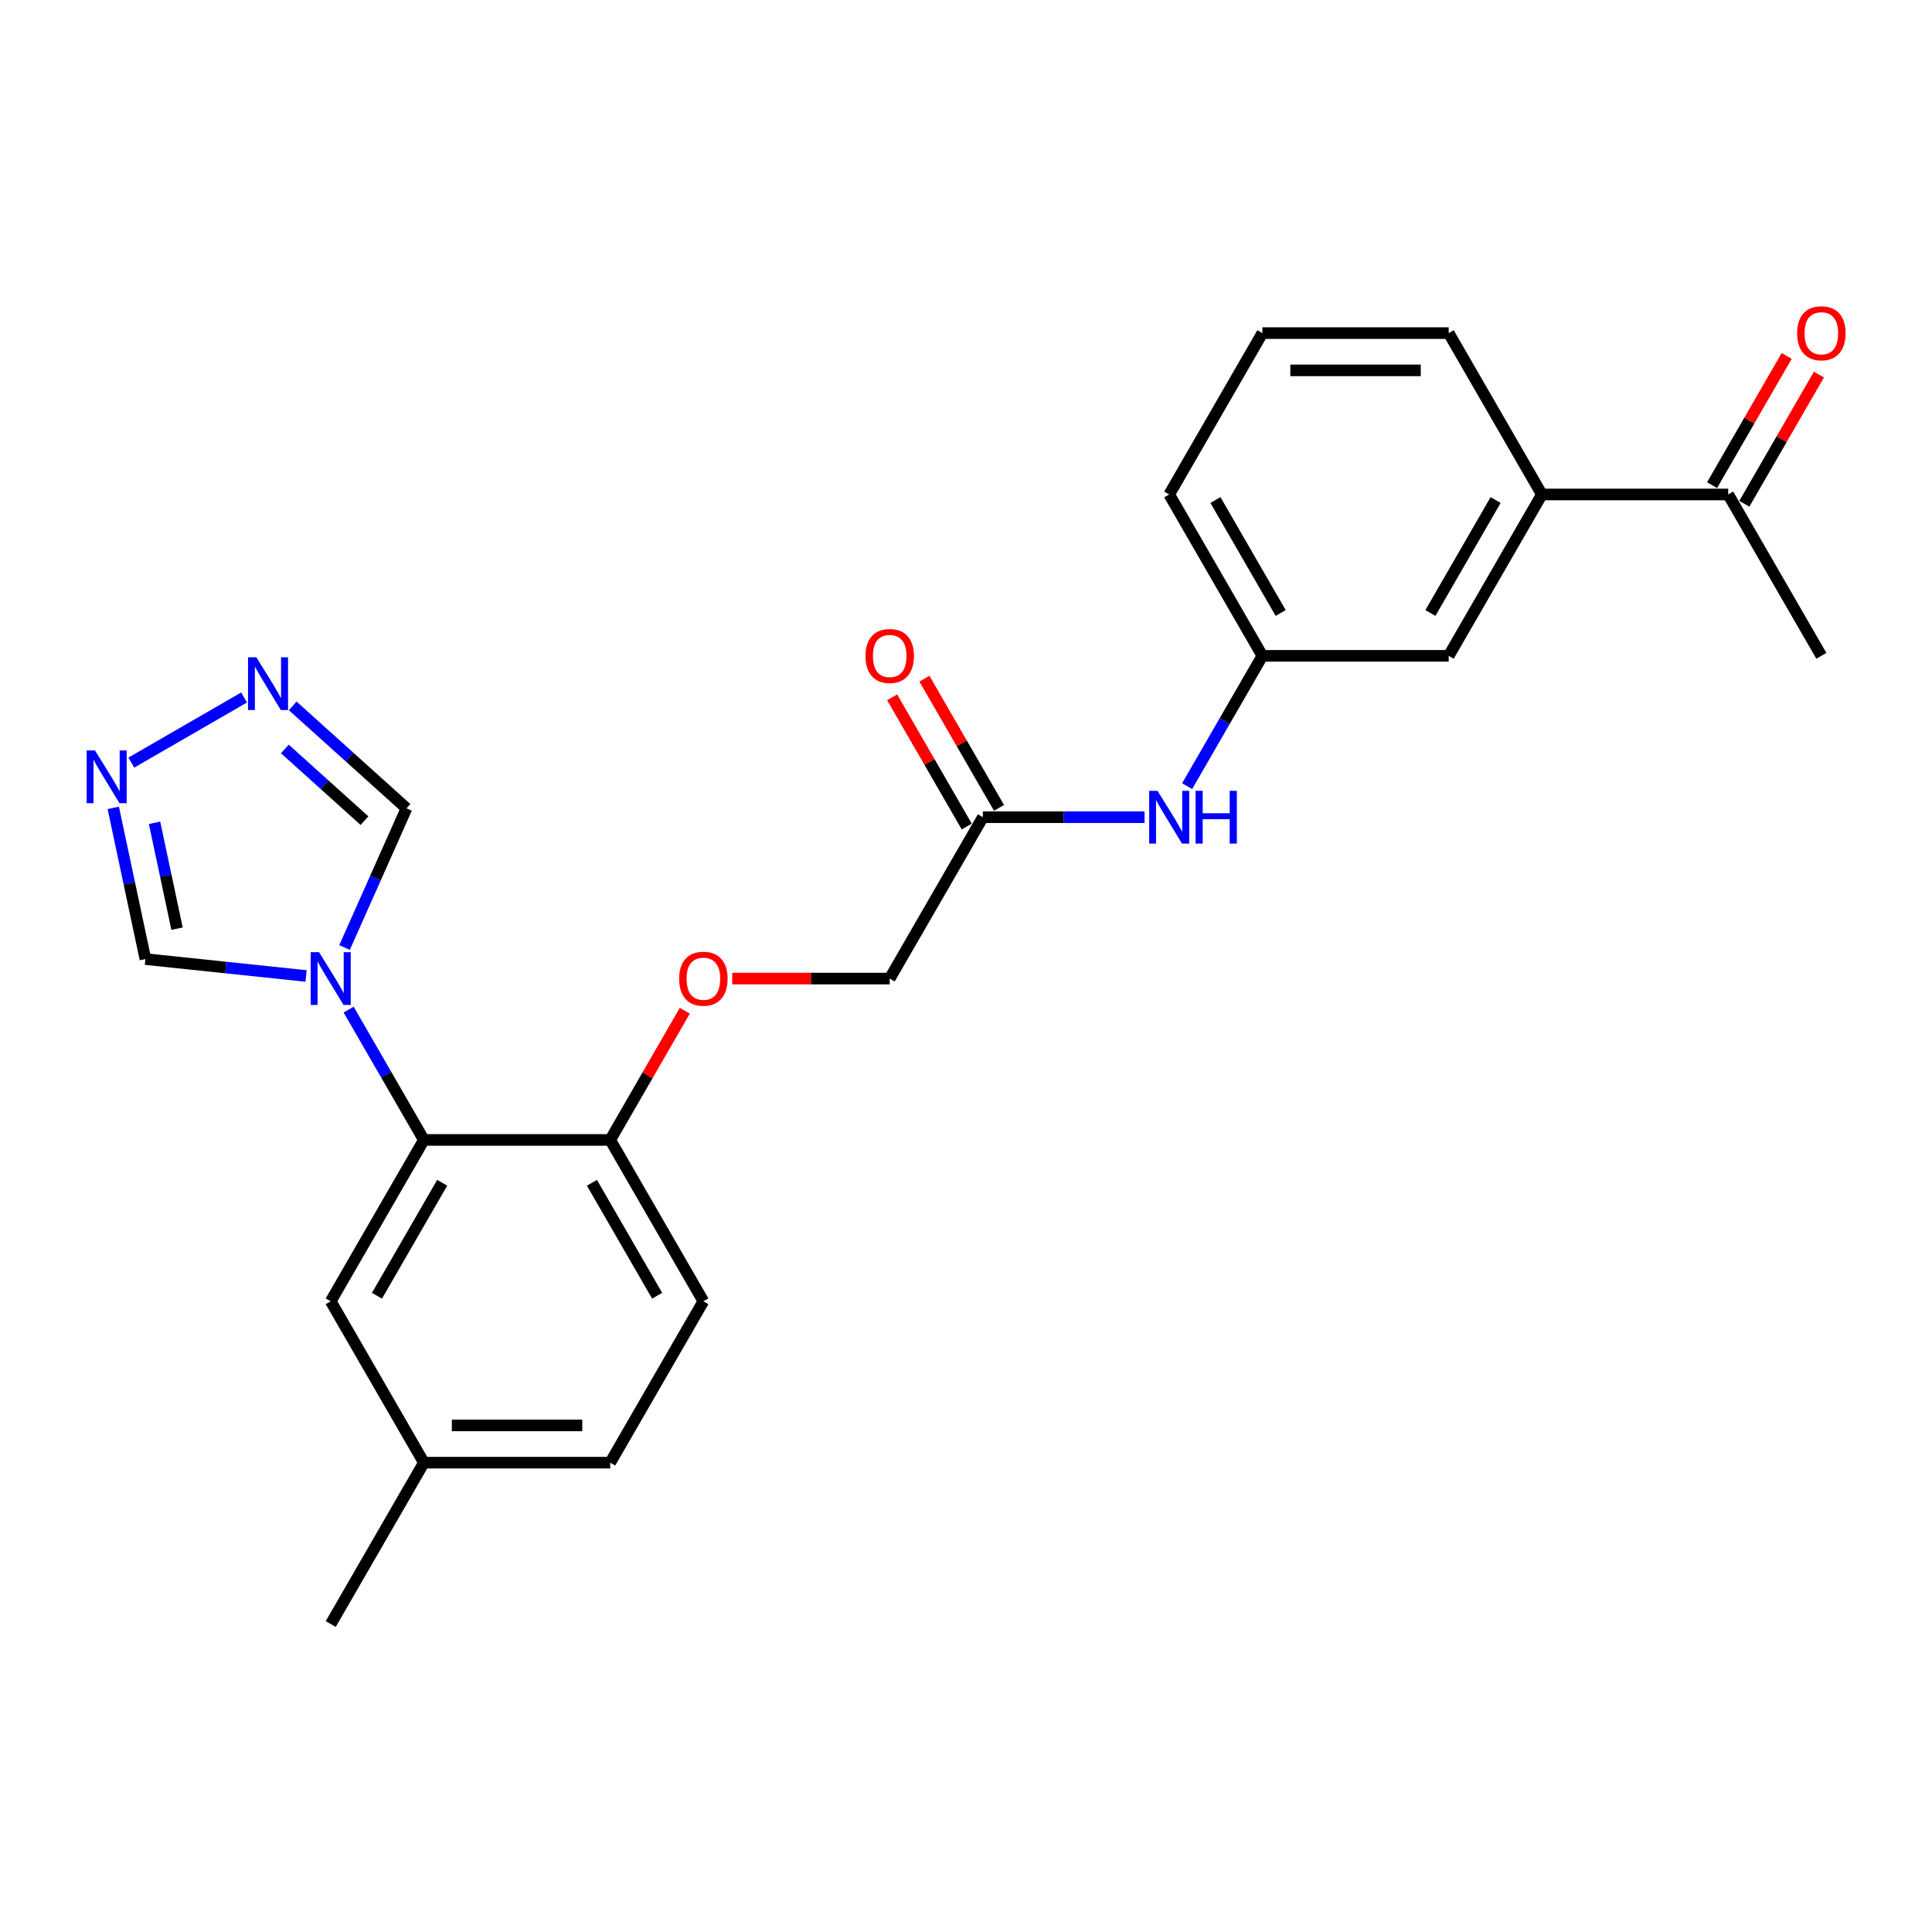 <?xml version='1.0' encoding='iso-8859-1'?>
<svg version='1.1' baseProfile='full'
              xmlns='http://www.w3.org/2000/svg'
                      xmlns:rdkit='http://www.rdkit.org/xml'
                      xmlns:xlink='http://www.w3.org/1999/xlink'
                  xml:space='preserve'
width='1000px' height='1000px' viewBox='0 0 1000 1000'>
<!-- END OF HEADER -->
<rect style='opacity:1.0;fill:#FFFFFF;stroke:none' width='1000' height='1000' x='0' y='0'> </rect>
<path class='bond-0' d='M 180.457,522.573 L 199.93,556.301' style='fill:none;fill-rule:evenodd;stroke:#0000FF;stroke-width:6px;stroke-linecap:butt;stroke-linejoin:miter;stroke-opacity:1' />
<path class='bond-0' d='M 199.93,556.301 L 219.403,590.029' style='fill:none;fill-rule:evenodd;stroke:#000000;stroke-width:6px;stroke-linecap:butt;stroke-linejoin:miter;stroke-opacity:1' />
<path class='bond-3' d='M 158.411,505.163 L 116.838,500.794' style='fill:none;fill-rule:evenodd;stroke:#0000FF;stroke-width:6px;stroke-linecap:butt;stroke-linejoin:miter;stroke-opacity:1' />
<path class='bond-3' d='M 116.838,500.794 L 75.265,496.424' style='fill:none;fill-rule:evenodd;stroke:#000000;stroke-width:6px;stroke-linecap:butt;stroke-linejoin:miter;stroke-opacity:1' />
<path class='bond-4' d='M 178.334,490.438 L 194.371,454.419' style='fill:none;fill-rule:evenodd;stroke:#0000FF;stroke-width:6px;stroke-linecap:butt;stroke-linejoin:miter;stroke-opacity:1' />
<path class='bond-4' d='M 194.371,454.419 L 210.408,418.399' style='fill:none;fill-rule:evenodd;stroke:#000000;stroke-width:6px;stroke-linecap:butt;stroke-linejoin:miter;stroke-opacity:1' />
<path class='bond-6' d='M 219.403,590.029 L 315.847,590.029' style='fill:none;fill-rule:evenodd;stroke:#000000;stroke-width:6px;stroke-linecap:butt;stroke-linejoin:miter;stroke-opacity:1' />
<path class='bond-10' d='M 219.403,590.029 L 171.181,673.552' style='fill:none;fill-rule:evenodd;stroke:#000000;stroke-width:6px;stroke-linecap:butt;stroke-linejoin:miter;stroke-opacity:1' />
<path class='bond-10' d='M 228.874,612.201 L 195.118,670.668' style='fill:none;fill-rule:evenodd;stroke:#000000;stroke-width:6px;stroke-linecap:butt;stroke-linejoin:miter;stroke-opacity:1' />
<path class='bond-1' d='M 58.628,418.155 L 66.946,457.29' style='fill:none;fill-rule:evenodd;stroke:#0000FF;stroke-width:6px;stroke-linecap:butt;stroke-linejoin:miter;stroke-opacity:1' />
<path class='bond-1' d='M 66.946,457.29 L 75.265,496.424' style='fill:none;fill-rule:evenodd;stroke:#000000;stroke-width:6px;stroke-linecap:butt;stroke-linejoin:miter;stroke-opacity:1' />
<path class='bond-1' d='M 79.991,425.885 L 85.814,453.279' style='fill:none;fill-rule:evenodd;stroke:#0000FF;stroke-width:6px;stroke-linecap:butt;stroke-linejoin:miter;stroke-opacity:1' />
<path class='bond-1' d='M 85.814,453.279 L 91.636,480.674' style='fill:none;fill-rule:evenodd;stroke:#000000;stroke-width:6px;stroke-linecap:butt;stroke-linejoin:miter;stroke-opacity:1' />
<path class='bond-25' d='M 67.982,394.715 L 126.335,361.025' style='fill:none;fill-rule:evenodd;stroke:#0000FF;stroke-width:6px;stroke-linecap:butt;stroke-linejoin:miter;stroke-opacity:1' />
<path class='bond-2' d='M 151.505,365.363 L 180.956,391.881' style='fill:none;fill-rule:evenodd;stroke:#0000FF;stroke-width:6px;stroke-linecap:butt;stroke-linejoin:miter;stroke-opacity:1' />
<path class='bond-2' d='M 180.956,391.881 L 210.408,418.399' style='fill:none;fill-rule:evenodd;stroke:#000000;stroke-width:6px;stroke-linecap:butt;stroke-linejoin:miter;stroke-opacity:1' />
<path class='bond-2' d='M 147.434,387.653 L 168.05,406.216' style='fill:none;fill-rule:evenodd;stroke:#0000FF;stroke-width:6px;stroke-linecap:butt;stroke-linejoin:miter;stroke-opacity:1' />
<path class='bond-2' d='M 168.05,406.216 L 188.666,424.778' style='fill:none;fill-rule:evenodd;stroke:#000000;stroke-width:6px;stroke-linecap:butt;stroke-linejoin:miter;stroke-opacity:1' />
<path class='bond-5' d='M 508.735,422.982 L 460.513,506.506' style='fill:none;fill-rule:evenodd;stroke:#000000;stroke-width:6px;stroke-linecap:butt;stroke-linejoin:miter;stroke-opacity:1' />
<path class='bond-8' d='M 508.735,422.982 L 550.573,422.982' style='fill:none;fill-rule:evenodd;stroke:#000000;stroke-width:6px;stroke-linecap:butt;stroke-linejoin:miter;stroke-opacity:1' />
<path class='bond-8' d='M 550.573,422.982 L 592.41,422.982' style='fill:none;fill-rule:evenodd;stroke:#0000FF;stroke-width:6px;stroke-linecap:butt;stroke-linejoin:miter;stroke-opacity:1' />
<path class='bond-14' d='M 517.087,418.16 L 497.782,384.722' style='fill:none;fill-rule:evenodd;stroke:#000000;stroke-width:6px;stroke-linecap:butt;stroke-linejoin:miter;stroke-opacity:1' />
<path class='bond-14' d='M 497.782,384.722 L 478.476,351.283' style='fill:none;fill-rule:evenodd;stroke:#FF0000;stroke-width:6px;stroke-linecap:butt;stroke-linejoin:miter;stroke-opacity:1' />
<path class='bond-14' d='M 500.383,427.805 L 481.077,394.366' style='fill:none;fill-rule:evenodd;stroke:#000000;stroke-width:6px;stroke-linecap:butt;stroke-linejoin:miter;stroke-opacity:1' />
<path class='bond-14' d='M 481.077,394.366 L 461.771,360.928' style='fill:none;fill-rule:evenodd;stroke:#FF0000;stroke-width:6px;stroke-linecap:butt;stroke-linejoin:miter;stroke-opacity:1' />
<path class='bond-11' d='M 315.847,590.029 L 335.152,556.59' style='fill:none;fill-rule:evenodd;stroke:#000000;stroke-width:6px;stroke-linecap:butt;stroke-linejoin:miter;stroke-opacity:1' />
<path class='bond-11' d='M 335.152,556.59 L 354.458,523.152' style='fill:none;fill-rule:evenodd;stroke:#FF0000;stroke-width:6px;stroke-linecap:butt;stroke-linejoin:miter;stroke-opacity:1' />
<path class='bond-16' d='M 315.847,590.029 L 364.069,673.552' style='fill:none;fill-rule:evenodd;stroke:#000000;stroke-width:6px;stroke-linecap:butt;stroke-linejoin:miter;stroke-opacity:1' />
<path class='bond-16' d='M 306.375,612.201 L 340.131,670.668' style='fill:none;fill-rule:evenodd;stroke:#000000;stroke-width:6px;stroke-linecap:butt;stroke-linejoin:miter;stroke-opacity:1' />
<path class='bond-7' d='M 798.068,255.936 L 749.845,339.459' style='fill:none;fill-rule:evenodd;stroke:#000000;stroke-width:6px;stroke-linecap:butt;stroke-linejoin:miter;stroke-opacity:1' />
<path class='bond-7' d='M 774.13,258.82 L 740.374,317.286' style='fill:none;fill-rule:evenodd;stroke:#000000;stroke-width:6px;stroke-linecap:butt;stroke-linejoin:miter;stroke-opacity:1' />
<path class='bond-9' d='M 798.068,255.936 L 894.512,255.936' style='fill:none;fill-rule:evenodd;stroke:#000000;stroke-width:6px;stroke-linecap:butt;stroke-linejoin:miter;stroke-opacity:1' />
<path class='bond-27' d='M 798.068,255.936 L 749.845,172.413' style='fill:none;fill-rule:evenodd;stroke:#000000;stroke-width:6px;stroke-linecap:butt;stroke-linejoin:miter;stroke-opacity:1' />
<path class='bond-13' d='M 614.456,406.915 L 633.929,373.187' style='fill:none;fill-rule:evenodd;stroke:#0000FF;stroke-width:6px;stroke-linecap:butt;stroke-linejoin:miter;stroke-opacity:1' />
<path class='bond-13' d='M 633.929,373.187 L 653.401,339.459' style='fill:none;fill-rule:evenodd;stroke:#000000;stroke-width:6px;stroke-linecap:butt;stroke-linejoin:miter;stroke-opacity:1' />
<path class='bond-15' d='M 902.864,260.758 L 922.17,227.32' style='fill:none;fill-rule:evenodd;stroke:#000000;stroke-width:6px;stroke-linecap:butt;stroke-linejoin:miter;stroke-opacity:1' />
<path class='bond-15' d='M 922.17,227.32 L 941.475,193.882' style='fill:none;fill-rule:evenodd;stroke:#FF0000;stroke-width:6px;stroke-linecap:butt;stroke-linejoin:miter;stroke-opacity:1' />
<path class='bond-15' d='M 886.159,251.114 L 905.465,217.676' style='fill:none;fill-rule:evenodd;stroke:#000000;stroke-width:6px;stroke-linecap:butt;stroke-linejoin:miter;stroke-opacity:1' />
<path class='bond-15' d='M 905.465,217.676 L 924.771,184.237' style='fill:none;fill-rule:evenodd;stroke:#FF0000;stroke-width:6px;stroke-linecap:butt;stroke-linejoin:miter;stroke-opacity:1' />
<path class='bond-23' d='M 894.512,255.936 L 942.734,339.459' style='fill:none;fill-rule:evenodd;stroke:#000000;stroke-width:6px;stroke-linecap:butt;stroke-linejoin:miter;stroke-opacity:1' />
<path class='bond-18' d='M 171.181,673.552 L 219.403,757.075' style='fill:none;fill-rule:evenodd;stroke:#000000;stroke-width:6px;stroke-linecap:butt;stroke-linejoin:miter;stroke-opacity:1' />
<path class='bond-17' d='M 379.018,506.506 L 419.765,506.506' style='fill:none;fill-rule:evenodd;stroke:#FF0000;stroke-width:6px;stroke-linecap:butt;stroke-linejoin:miter;stroke-opacity:1' />
<path class='bond-17' d='M 419.765,506.506 L 460.513,506.506' style='fill:none;fill-rule:evenodd;stroke:#000000;stroke-width:6px;stroke-linecap:butt;stroke-linejoin:miter;stroke-opacity:1' />
<path class='bond-12' d='M 749.845,339.459 L 653.401,339.459' style='fill:none;fill-rule:evenodd;stroke:#000000;stroke-width:6px;stroke-linecap:butt;stroke-linejoin:miter;stroke-opacity:1' />
<path class='bond-22' d='M 653.401,339.459 L 605.179,255.936' style='fill:none;fill-rule:evenodd;stroke:#000000;stroke-width:6px;stroke-linecap:butt;stroke-linejoin:miter;stroke-opacity:1' />
<path class='bond-22' d='M 662.873,317.286 L 629.117,258.82' style='fill:none;fill-rule:evenodd;stroke:#000000;stroke-width:6px;stroke-linecap:butt;stroke-linejoin:miter;stroke-opacity:1' />
<path class='bond-26' d='M 364.069,673.552 L 315.847,757.075' style='fill:none;fill-rule:evenodd;stroke:#000000;stroke-width:6px;stroke-linecap:butt;stroke-linejoin:miter;stroke-opacity:1' />
<path class='bond-19' d='M 219.403,757.075 L 315.847,757.075' style='fill:none;fill-rule:evenodd;stroke:#000000;stroke-width:6px;stroke-linecap:butt;stroke-linejoin:miter;stroke-opacity:1' />
<path class='bond-19' d='M 233.869,737.786 L 301.38,737.786' style='fill:none;fill-rule:evenodd;stroke:#000000;stroke-width:6px;stroke-linecap:butt;stroke-linejoin:miter;stroke-opacity:1' />
<path class='bond-24' d='M 219.403,757.075 L 171.181,840.598' style='fill:none;fill-rule:evenodd;stroke:#000000;stroke-width:6px;stroke-linecap:butt;stroke-linejoin:miter;stroke-opacity:1' />
<path class='bond-20' d='M 749.845,172.413 L 653.401,172.413' style='fill:none;fill-rule:evenodd;stroke:#000000;stroke-width:6px;stroke-linecap:butt;stroke-linejoin:miter;stroke-opacity:1' />
<path class='bond-20' d='M 735.379,191.702 L 667.868,191.702' style='fill:none;fill-rule:evenodd;stroke:#000000;stroke-width:6px;stroke-linecap:butt;stroke-linejoin:miter;stroke-opacity:1' />
<path class='bond-21' d='M 653.401,172.413 L 605.179,255.936' style='fill:none;fill-rule:evenodd;stroke:#000000;stroke-width:6px;stroke-linecap:butt;stroke-linejoin:miter;stroke-opacity:1' />
<path  class='atom-0' d='M 165.143 492.849
L 174.093 507.316
Q 174.98 508.743, 176.408 511.328
Q 177.835 513.912, 177.912 514.067
L 177.912 492.849
L 181.539 492.849
L 181.539 520.162
L 177.797 520.162
L 168.191 504.345
Q 167.072 502.493, 165.876 500.372
Q 164.719 498.25, 164.372 497.594
L 164.372 520.162
L 160.822 520.162
L 160.822 492.849
L 165.143 492.849
' fill='#0000FF'/>
<path  class='atom-2' d='M 49.175 388.431
L 58.125 402.898
Q 59.013 404.325, 60.44 406.91
Q 61.867 409.495, 61.945 409.649
L 61.945 388.431
L 65.571 388.431
L 65.571 415.744
L 61.829 415.744
L 52.223 399.927
Q 51.104 398.076, 49.908 395.954
Q 48.751 393.832, 48.404 393.176
L 48.404 415.744
L 44.855 415.744
L 44.855 388.431
L 49.175 388.431
' fill='#0000FF'/>
<path  class='atom-3' d='M 132.698 340.209
L 141.649 354.676
Q 142.536 356.103, 143.963 358.688
Q 145.391 361.273, 145.468 361.427
L 145.468 340.209
L 149.094 340.209
L 149.094 367.522
L 145.352 367.522
L 135.746 351.705
Q 134.627 349.854, 133.431 347.732
Q 132.274 345.61, 131.927 344.954
L 131.927 367.522
L 128.378 367.522
L 128.378 340.209
L 132.698 340.209
' fill='#0000FF'/>
<path  class='atom-9' d='M 599.142 409.326
L 608.092 423.793
Q 608.979 425.22, 610.406 427.805
Q 611.834 430.389, 611.911 430.544
L 611.911 409.326
L 615.537 409.326
L 615.537 436.639
L 611.795 436.639
L 602.189 420.822
Q 601.071 418.97, 599.875 416.849
Q 598.717 414.727, 598.37 414.071
L 598.37 436.639
L 594.821 436.639
L 594.821 409.326
L 599.142 409.326
' fill='#0000FF'/>
<path  class='atom-9' d='M 618.816 409.326
L 622.52 409.326
L 622.52 420.938
L 636.485 420.938
L 636.485 409.326
L 640.188 409.326
L 640.188 436.639
L 636.485 436.639
L 636.485 424.024
L 622.52 424.024
L 622.52 436.639
L 618.816 436.639
L 618.816 409.326
' fill='#0000FF'/>
<path  class='atom-12' d='M 351.531 506.583
Q 351.531 500.024, 354.772 496.36
Q 358.012 492.695, 364.069 492.695
Q 370.126 492.695, 373.366 496.36
Q 376.607 500.024, 376.607 506.583
Q 376.607 513.218, 373.327 516.999
Q 370.048 520.741, 364.069 520.741
Q 358.051 520.741, 354.772 516.999
Q 351.531 513.257, 351.531 506.583
M 364.069 517.654
Q 368.235 517.654, 370.473 514.877
Q 372.749 512.061, 372.749 506.583
Q 372.749 501.22, 370.473 498.52
Q 368.235 495.781, 364.069 495.781
Q 359.902 495.781, 357.626 498.481
Q 355.389 501.182, 355.389 506.583
Q 355.389 512.099, 357.626 514.877
Q 359.902 517.654, 364.069 517.654
' fill='#FF0000'/>
<path  class='atom-15' d='M 447.975 339.536
Q 447.975 332.978, 451.216 329.313
Q 454.456 325.649, 460.513 325.649
Q 466.57 325.649, 469.81 329.313
Q 473.051 332.978, 473.051 339.536
Q 473.051 346.172, 469.772 349.952
Q 466.493 353.694, 460.513 353.694
Q 454.495 353.694, 451.216 349.952
Q 447.975 346.21, 447.975 339.536
M 460.513 350.608
Q 464.679 350.608, 466.917 347.831
Q 469.193 345.015, 469.193 339.536
Q 469.193 334.174, 466.917 331.474
Q 464.679 328.735, 460.513 328.735
Q 456.347 328.735, 454.071 331.435
Q 451.833 334.136, 451.833 339.536
Q 451.833 345.053, 454.071 347.831
Q 456.347 350.608, 460.513 350.608
' fill='#FF0000'/>
<path  class='atom-16' d='M 930.196 172.49
Q 930.196 165.932, 933.437 162.267
Q 936.677 158.602, 942.734 158.602
Q 948.79 158.602, 952.031 162.267
Q 955.272 165.932, 955.272 172.49
Q 955.272 179.126, 951.992 182.906
Q 948.713 186.648, 942.734 186.648
Q 936.716 186.648, 933.437 182.906
Q 930.196 179.164, 930.196 172.49
M 942.734 183.562
Q 946.9 183.562, 949.138 180.784
Q 951.414 177.968, 951.414 172.49
Q 951.414 167.128, 949.138 164.428
Q 946.9 161.689, 942.734 161.689
Q 938.567 161.689, 936.291 164.389
Q 934.054 167.089, 934.054 172.49
Q 934.054 178.007, 936.291 180.784
Q 938.567 183.562, 942.734 183.562
' fill='#FF0000'/>
</svg>
